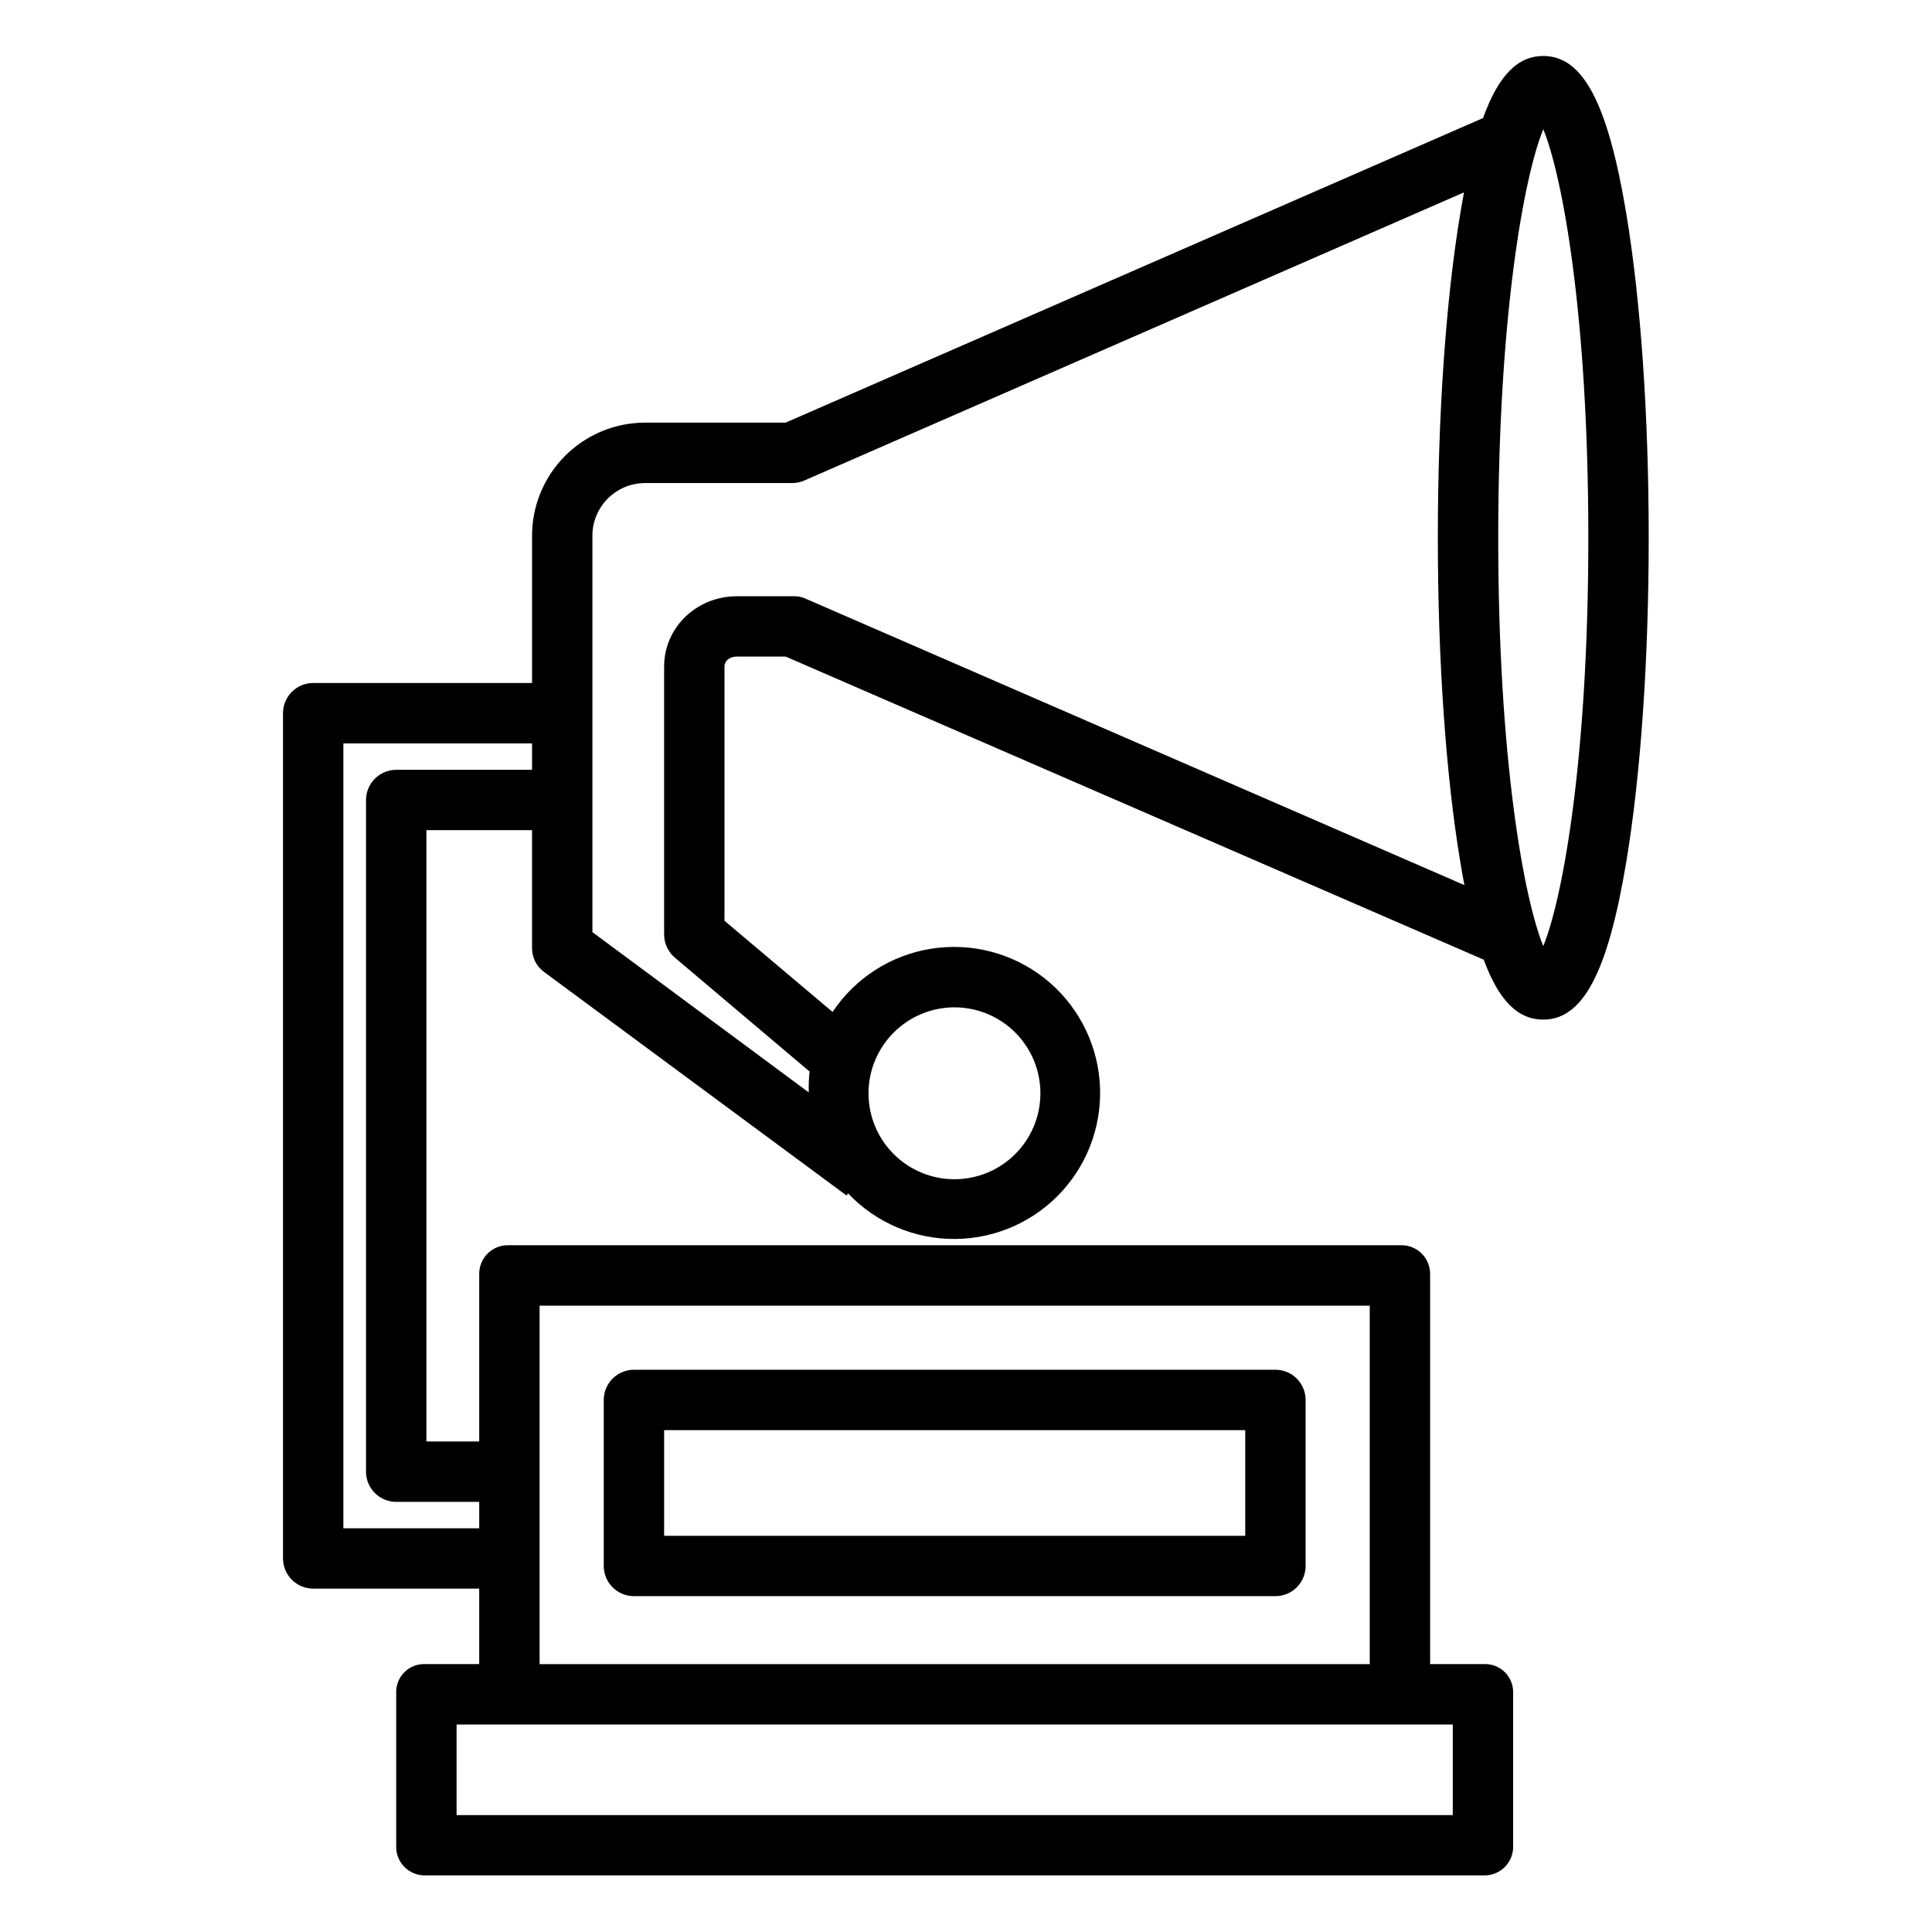 <?xml version="1.0" encoding="UTF-8"?>
<svg width="1200pt" height="1200pt" version="1.1" viewBox="0 0 1200 1200" xmlns="http://www.w3.org/2000/svg">
 <path d="m958.56 34.777c-15.812 0-27.812 11.938-37.402 38.543l-433.19 189.18h-87.574c-18.691 0.09-36.582 7.625-49.703 20.938-13.125 13.309-20.402 31.305-20.223 49.996v90.785h-135.94c-4.973 0-9.742 1.977-13.258 5.492-3.516 3.516-5.492 8.285-5.492 13.258v525c0 4.973 1.977 9.742 5.492 13.258 3.516 3.516 8.285 5.492 13.258 5.492h103.12v46.875h-33.688c-4.793-0.156-9.438 1.684-12.824 5.078s-5.219 8.043-5.051 12.836v94.965c-0.184 4.84 1.625 9.543 5.004 13.016 3.375 3.473 8.027 5.406 12.871 5.356h657.91c4.852 0.055 9.516-1.875 12.91-5.344 3.394-3.469 5.223-8.176 5.059-13.027v-94.965c0.145-4.801-1.703-9.453-5.106-12.848-3.406-3.391-8.062-5.227-12.863-5.066h-33.594v-242.25c0.035-4.856-1.914-9.512-5.394-12.891-3.484-3.383-8.195-5.191-13.047-5.012h-553.83c-4.84-0.18-9.547 1.633-13.016 5.016s-5.398 8.039-5.34 12.887v103.97h-32.812v-379.69h65.625v72.777c-0.164 5.891 2.508 11.5 7.188 15.086l188.19 139.08 0.898-1.363h-0.004c17.352 18.328 41.551 28.598 66.785 28.34 25.238-0.254 49.223-11.012 66.199-29.688 16.977-18.672 25.402-43.574 23.258-68.719s-14.668-48.258-34.559-63.789c-19.895-15.527-45.355-22.066-70.27-18.047-24.914 4.023-47.027 18.242-61.023 39.238l-67.133-56.641v-157.82c0-4.008 3.625-6.273 7.633-6.273h30.352l433.59 188.27c9.523 25.809 21.406 37.215 36.988 37.215 24.699 0 40.117-29.371 51.543-97.914 8.988-53.945 13.941-125.52 13.941-201.41 0-75.895-4.953-147.43-13.941-201.38-11.438-68.543-26.848-97.82-51.547-97.82zm-56.219 1092.6h-618.75v-56.25h618.75zm-51.562-316.41v222.66h-515.62v-222.66zm-604.69-332.81c-4.973 0-9.742 1.977-13.258 5.492-3.516 3.516-5.492 8.285-5.492 13.258v417.19c0 4.973 1.977 9.742 5.492 13.258 3.516 3.516 8.285 5.492 13.258 5.492h51.562v16.406h-84.375v-487.5h117.19v16.406zm346.74 147.52c14.16 0 27.738 5.621 37.75 15.637 10.012 10.012 15.637 23.59 15.637 37.746 0 14.16-5.625 27.738-15.637 37.75-10.012 10.012-23.59 15.637-37.75 15.637-14.156 0-27.738-5.625-37.75-15.637-10.012-10.012-15.637-23.59-15.637-37.75 0.016-14.152 5.644-27.723 15.652-37.734 10.008-10.008 23.582-15.637 37.734-15.648zm-93.461-254.27c-2.394-0.867-4.941-1.23-7.484-1.062h-34.254c-24.688 0-45.133 19.09-45.133 43.773v166.51c0.07 5.539 2.562 10.77 6.82 14.312l83.543 70.621c-0.48 4.301-0.652 8.629-0.52 12.957l-134.38-99.551v-245.5c-0.188-8.75 3.133-17.211 9.227-23.492s14.449-9.863 23.199-9.941h91.492c2.578 0.023 5.129-0.484 7.5-1.492l409.95-179.06c-0.793 4.195-1.57 8.566-2.324 13.109-8.992 53.945-13.941 125.46-13.941 201.36 0 75.895 4.949 147.41 13.941 201.35 0.824 4.941 1.672 9.91 2.539 14.445zm459.19 216.23c-11.785-28.715-27.98-115.03-27.98-253.68 0-138.65 16.195-224.97 27.98-253.69 11.785 28.719 27.98 115.04 27.98 253.69 0 138.65-16.195 224.97-27.98 253.68z"/>
 <path d="m810.94 869.53c0-4.973-1.977-9.742-5.492-13.258-3.516-3.516-8.285-5.492-13.258-5.492h-398.44c-4.973 0-9.742 1.977-13.258 5.492-3.516 3.516-5.492 8.285-5.492 13.258v103.12c0 4.973 1.977 9.742 5.492 13.258 3.516 3.516 8.285 5.492 13.258 5.492h398.44c4.973 0 9.742-1.977 13.258-5.492 3.516-3.516 5.492-8.285 5.492-13.258zm-398.44 18.75h360.94v65.625h-360.94z"/>
</svg>
